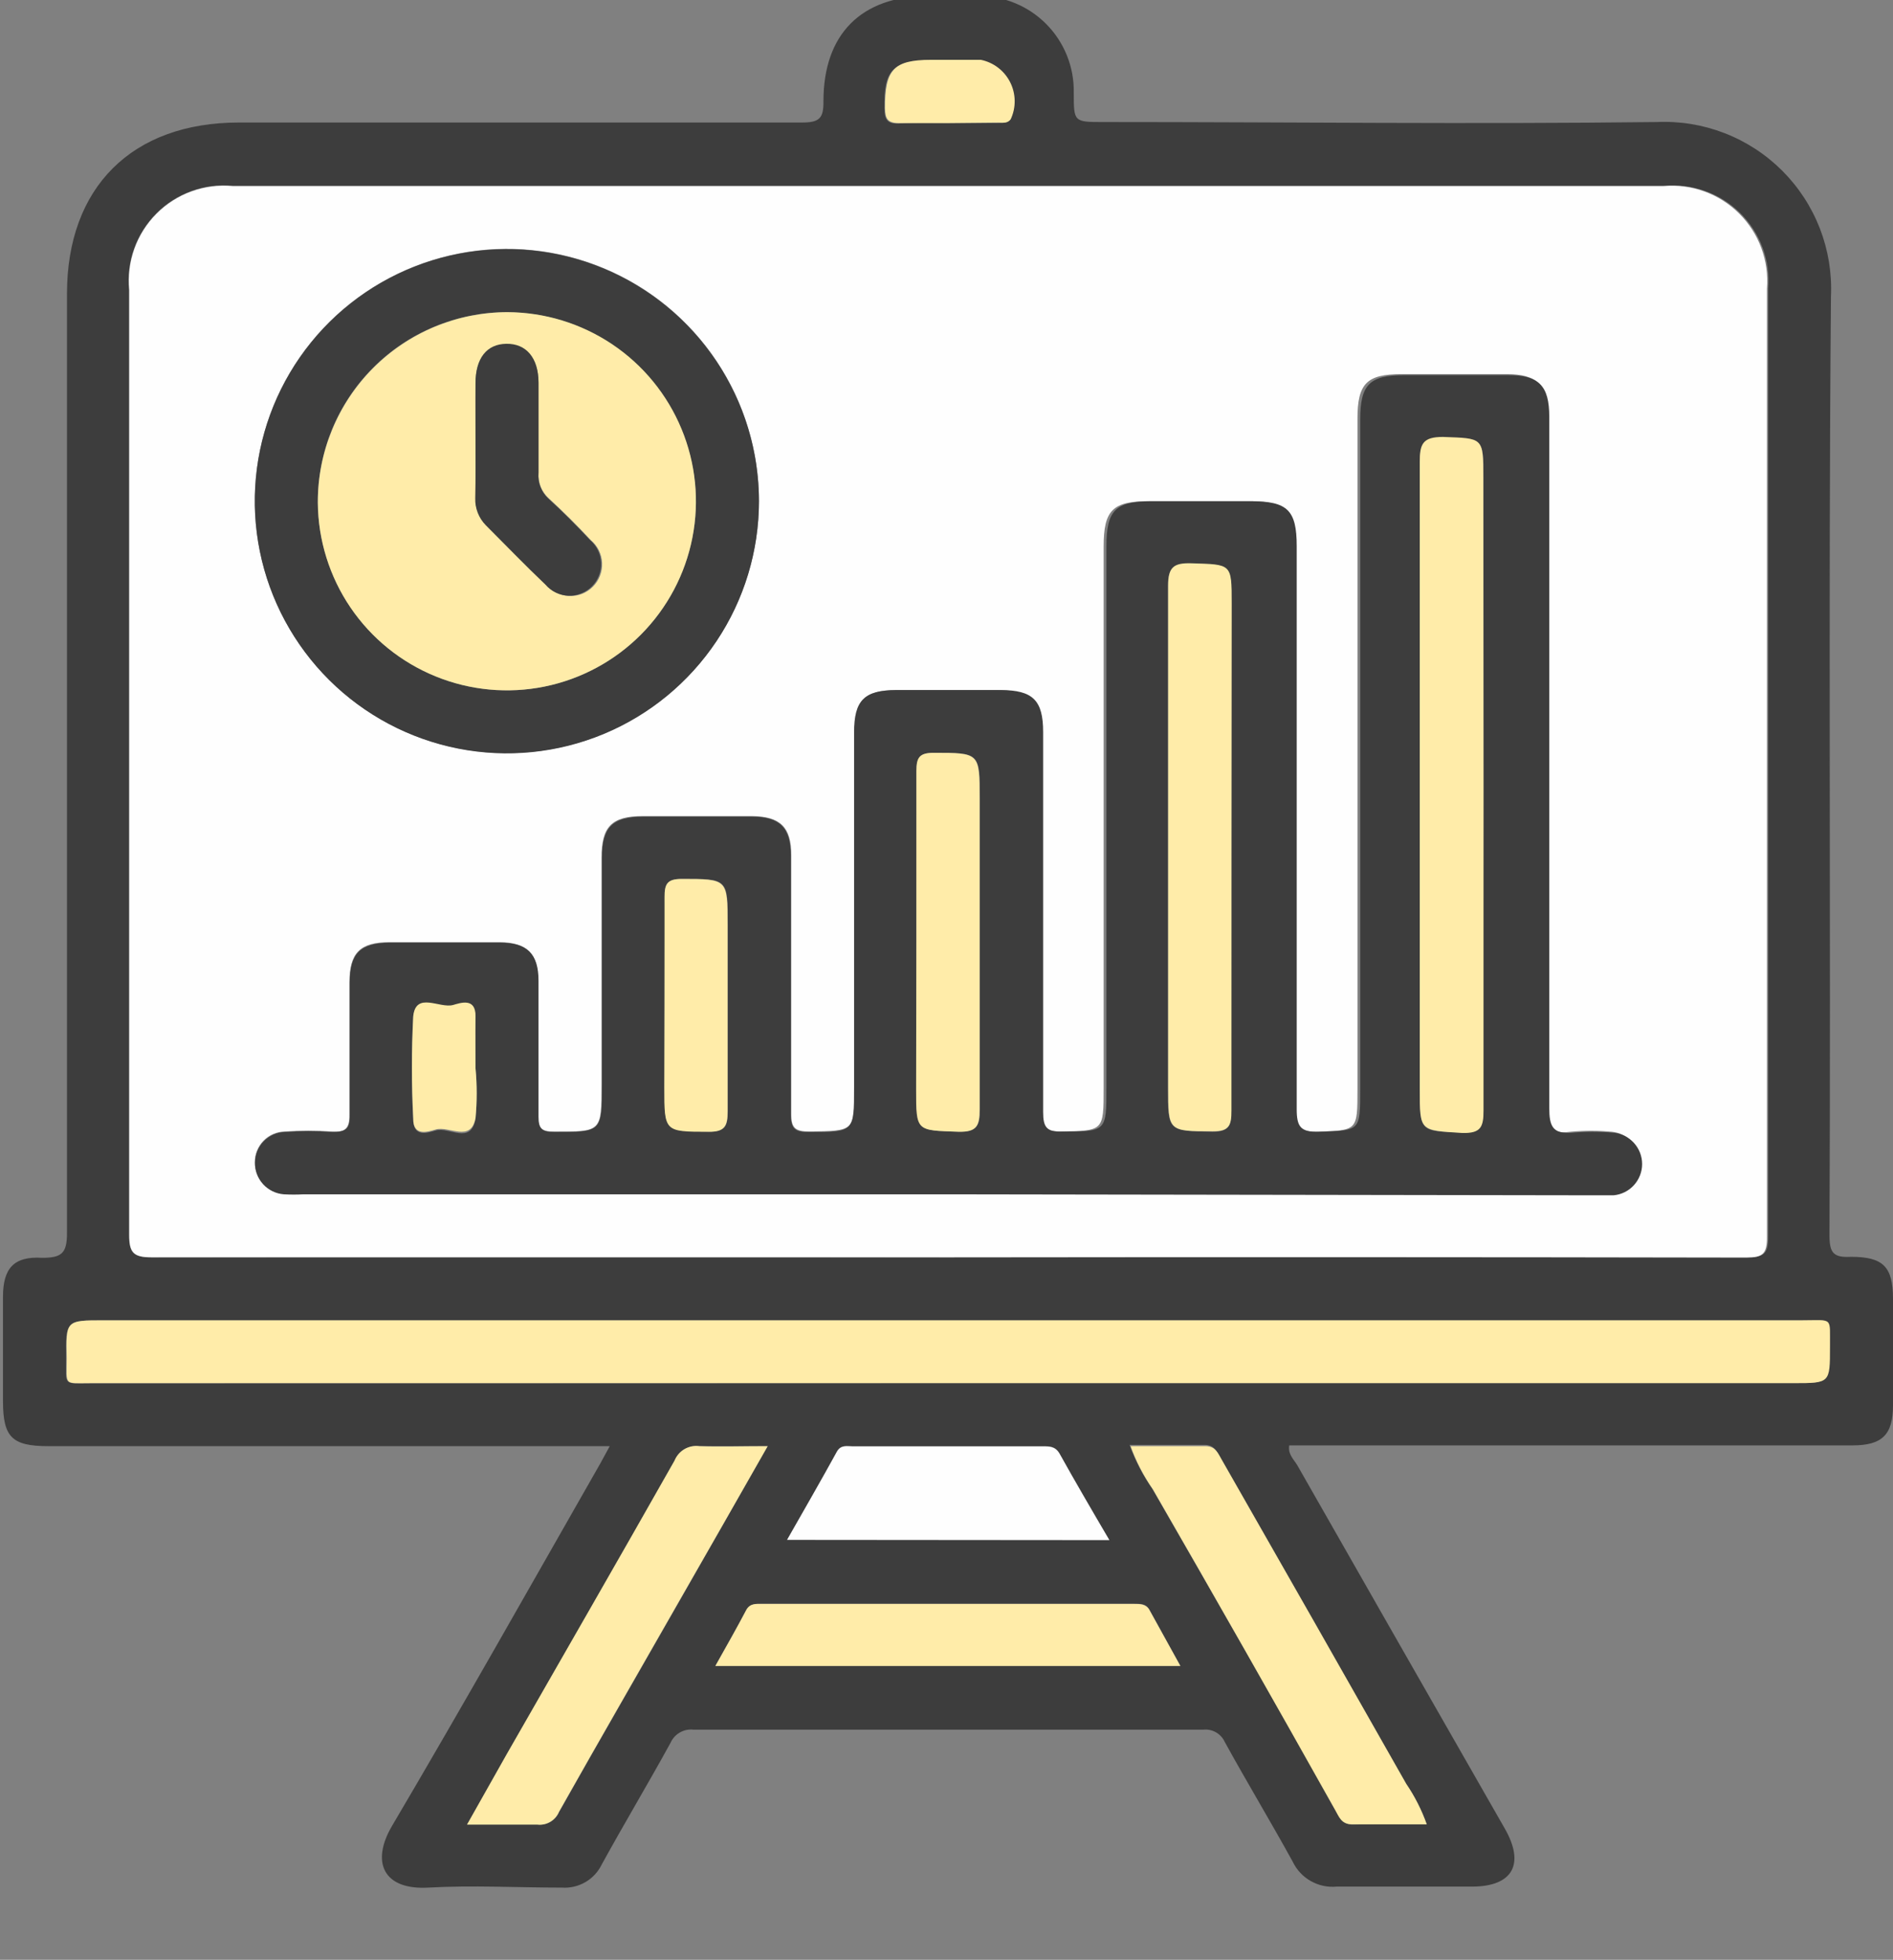<svg width="57" height="59" viewBox="0 0 57 59" fill="none" xmlns="http://www.w3.org/2000/svg">
<rect x="0" y="0" width="57" height="59" fill="#808080" stroke="none"/>
<g clip-path="url(#clip0_11081_739)">
<path d="M18.36 43.537H1.455C0.36 43.537 0.09 43.267 0.09 42.179C0.09 41.092 0.09 40.087 0.09 39.037C0.09 38.182 0.42 37.814 1.267 37.867C1.867 37.867 2.017 37.724 2.017 37.117C2.017 27.692 2.017 18.267 2.017 8.842C2.017 5.639 3.975 3.689 7.192 3.689C12.847 3.689 18.495 3.689 24.142 3.689C24.667 3.689 24.802 3.569 24.795 3.044C24.795 1.034 25.927 -0.113 27.937 -0.121H29.437C29.82 -0.126 30.199 -0.054 30.553 0.09C30.907 0.234 31.228 0.448 31.498 0.718C31.768 0.989 31.981 1.311 32.124 1.666C32.268 2.02 32.338 2.399 32.332 2.782C32.332 3.674 32.332 3.674 33.225 3.674C38.782 3.674 44.332 3.742 49.882 3.674C50.58 3.642 51.277 3.756 51.929 4.009C52.58 4.261 53.172 4.647 53.666 5.141C54.16 5.635 54.545 6.226 54.798 6.878C55.05 7.529 55.164 8.226 55.132 8.924C55.05 18.344 55.132 27.772 55.087 37.192C55.087 37.717 55.207 37.867 55.732 37.837C56.7 37.837 57 38.129 57 39.104V42.307C57 43.199 56.67 43.514 55.777 43.514C50.227 43.514 44.675 43.514 39.12 43.514H38.82C38.775 43.777 38.955 43.934 39.06 44.107C41.14 47.757 43.225 51.407 45.315 55.057C45.922 56.122 45.547 56.789 44.34 56.797C42.975 56.797 41.61 56.797 40.245 56.797C39.974 56.822 39.703 56.763 39.467 56.629C39.231 56.495 39.042 56.292 38.925 56.047C38.257 54.832 37.545 53.654 36.877 52.439C36.822 52.318 36.73 52.218 36.614 52.152C36.498 52.086 36.365 52.058 36.232 52.072H20.88C20.738 52.056 20.594 52.086 20.47 52.158C20.346 52.229 20.248 52.338 20.19 52.469C19.515 53.699 18.795 54.899 18.12 56.129C18.012 56.352 17.841 56.538 17.627 56.662C17.413 56.786 17.167 56.844 16.92 56.827C15.577 56.827 14.227 56.752 12.892 56.827C11.557 56.902 11.16 56.077 11.797 54.982C13.935 51.359 15.997 47.699 18.082 44.047L18.36 43.537ZM28.5 37.852C36.54 37.852 44.58 37.852 52.62 37.852C53.107 37.852 53.242 37.747 53.242 37.244C53.242 27.744 53.242 18.224 53.242 8.684C53.276 8.268 53.218 7.85 53.073 7.458C52.928 7.067 52.699 6.711 52.403 6.417C52.106 6.123 51.75 5.897 51.357 5.755C50.965 5.613 50.546 5.558 50.13 5.594H7.005C6.584 5.554 6.159 5.608 5.762 5.752C5.364 5.896 5.003 6.126 4.705 6.426C4.407 6.725 4.179 7.087 4.037 7.485C3.895 7.884 3.843 8.308 3.885 8.729C3.885 18.229 3.885 27.712 3.885 37.177C3.885 37.694 3.997 37.859 4.552 37.852C12.517 37.842 20.5 37.842 28.5 37.852ZM28.5 41.639H54C55.08 41.639 55.087 41.639 55.08 40.552C55.08 39.629 55.192 39.749 54.247 39.749H3.12C1.987 39.749 1.98 39.749 1.987 40.897C1.987 41.737 1.897 41.647 2.737 41.647L28.5 41.639ZM23.137 43.537C22.387 43.537 21.72 43.537 21.067 43.537C20.912 43.515 20.753 43.546 20.618 43.625C20.482 43.704 20.376 43.826 20.317 43.972C18.645 46.927 16.95 49.867 15.262 52.814L14.07 54.929C14.82 54.929 15.517 54.929 16.185 54.929C16.32 54.945 16.457 54.916 16.575 54.847C16.692 54.778 16.785 54.672 16.837 54.547C18.045 52.402 19.282 50.264 20.505 48.119C21.352 46.634 22.2 45.142 23.115 43.537H23.137ZM42.96 54.922C42.801 54.477 42.584 54.056 42.315 53.669C40.47 50.429 38.62 47.179 36.765 43.919C36.645 43.717 36.577 43.492 36.262 43.499C35.512 43.499 34.815 43.499 34.012 43.499C34.179 43.962 34.406 44.401 34.687 44.804C36.562 48.054 38.415 51.289 40.245 54.509C40.357 54.704 40.425 54.937 40.747 54.929C41.467 54.907 42.195 54.922 42.96 54.922ZM21.54 50.152H35.542L34.605 48.457C34.5 48.262 34.32 48.284 34.14 48.284H22.942C22.77 48.284 22.59 48.284 22.477 48.457C22.185 49.012 21.877 49.552 21.54 50.152ZM23.7 46.357H33.39C32.88 45.457 32.385 44.609 31.89 43.754C31.762 43.522 31.59 43.537 31.387 43.537H25.672C25.507 43.537 25.327 43.484 25.207 43.694C24.75 44.572 24.225 45.434 23.7 46.357ZM28.5 3.704H30.045C30.172 3.704 30.322 3.704 30.42 3.599C30.501 3.425 30.541 3.234 30.538 3.042C30.535 2.85 30.488 2.661 30.401 2.489C30.315 2.317 30.191 2.167 30.038 2.051C29.885 1.934 29.708 1.853 29.52 1.814C29.025 1.814 28.53 1.814 28.02 1.814C26.88 1.814 26.602 2.122 26.632 3.269C26.632 3.592 26.715 3.734 27.06 3.719C27.547 3.689 28.02 3.704 28.5 3.704Z" fill="#3D3D3D"/>
<path d="M28.5 37.852C20.5 37.852 12.52 37.852 4.56 37.852C4.005 37.852 3.892 37.694 3.892 37.177C3.892 27.677 3.892 18.194 3.892 8.729C3.852 8.31 3.904 7.887 4.046 7.49C4.188 7.093 4.416 6.733 4.713 6.434C5.01 6.135 5.37 5.906 5.766 5.762C6.162 5.618 6.585 5.563 7.005 5.602H50.092C50.508 5.566 50.927 5.62 51.319 5.763C51.712 5.905 52.069 6.131 52.365 6.425C52.661 6.719 52.89 7.074 53.035 7.466C53.18 7.857 53.238 8.276 53.205 8.692C53.205 18.192 53.205 27.712 53.205 37.252C53.205 37.754 53.07 37.859 52.582 37.859C44.552 37.844 36.525 37.842 28.5 37.852ZM28.5 35.954H48C48.18 35.954 48.36 35.954 48.532 35.954C48.767 35.933 48.986 35.825 49.145 35.651C49.305 35.477 49.393 35.249 49.393 35.013C49.393 34.777 49.305 34.549 49.145 34.375C48.986 34.201 48.767 34.093 48.532 34.072C48.118 34.034 47.701 34.034 47.287 34.072C46.695 34.154 46.597 33.907 46.597 33.322C46.597 26.392 46.597 19.454 46.597 12.517C46.597 11.579 46.282 11.264 45.367 11.264H42.195C41.152 11.264 40.875 11.549 40.875 12.607V32.789C40.875 34.057 40.875 34.027 39.63 34.072C39.075 34.072 38.962 33.914 38.962 33.389C38.962 27.742 38.962 22.087 38.962 16.439C38.962 15.359 38.685 15.089 37.59 15.089H34.59C33.502 15.089 33.232 15.359 33.232 16.454V32.752C33.232 34.064 33.232 34.042 31.905 34.064C31.44 34.064 31.32 33.944 31.327 33.479C31.327 29.669 31.327 25.859 31.327 22.042C31.327 21.082 31.02 20.782 30.045 20.774H27C26.032 20.774 25.732 21.082 25.732 22.057V32.722C25.732 34.064 25.732 34.042 24.382 34.064C23.94 34.064 23.82 33.959 23.827 33.517C23.827 30.929 23.827 28.342 23.827 25.747C23.827 24.899 23.497 24.577 22.642 24.569H19.35C18.42 24.569 18.112 24.884 18.112 25.814C18.112 28.064 18.112 30.359 18.112 32.632C18.112 34.087 18.112 34.072 16.672 34.064C16.312 34.064 16.2 33.974 16.2 33.607C16.2 32.242 16.2 30.877 16.2 29.512C16.2 28.702 15.862 28.372 15.045 28.364H11.73C10.837 28.364 10.522 28.687 10.522 29.579C10.522 30.907 10.522 32.227 10.522 33.554C10.522 33.982 10.395 34.094 9.99 34.064C9.518 34.031 9.044 34.031 8.572 34.064C8.331 34.07 8.102 34.17 7.934 34.342C7.766 34.515 7.672 34.746 7.672 34.987C7.668 35.227 7.755 35.459 7.917 35.636C8.079 35.814 8.303 35.922 8.542 35.939C8.739 35.951 8.937 35.951 9.135 35.939L28.5 35.954ZM22.852 15.089C22.854 13.59 22.411 12.123 21.58 10.875C20.748 9.627 19.566 8.653 18.182 8.076C16.798 7.499 15.274 7.345 13.802 7.634C12.331 7.922 10.978 8.64 9.914 9.696C8.85 10.753 8.123 12.101 7.824 13.571C7.525 15.04 7.669 16.565 8.236 17.953C8.804 19.342 9.769 20.53 11.012 21.37C12.254 22.21 13.717 22.663 15.217 22.672C16.217 22.677 17.207 22.484 18.133 22.106C19.058 21.727 19.899 21.169 20.608 20.465C21.317 19.761 21.881 18.923 22.266 18.001C22.651 17.078 22.85 16.089 22.852 15.089Z" fill="#FEFEFE"/>
<path d="M28.5 41.639H2.76C1.898 41.639 2.01 41.737 2.01 40.889C1.98 39.749 1.988 39.749 3.12 39.749H54.27C55.215 39.749 55.095 39.629 55.103 40.552C55.103 41.639 55.103 41.639 54.023 41.639H28.5Z" fill="#FFECA9"/>
<path d="M23.115 43.538C22.2 45.143 21.352 46.635 20.497 48.12C19.275 50.265 18.038 52.403 16.83 54.548C16.777 54.674 16.685 54.779 16.567 54.848C16.45 54.917 16.313 54.946 16.177 54.93C15.51 54.93 14.842 54.93 14.062 54.93L15.255 52.815C16.942 49.868 18.637 46.928 20.31 43.973C20.369 43.827 20.474 43.705 20.61 43.626C20.746 43.548 20.904 43.516 21.06 43.538C21.698 43.56 22.343 43.538 23.115 43.538Z" fill="#FFECA9"/>
<path d="M42.961 54.922C42.211 54.922 41.461 54.922 40.711 54.922C40.388 54.922 40.321 54.697 40.208 54.502C38.403 51.282 36.573 48.062 34.718 44.842C34.437 44.438 34.21 44 34.043 43.537C34.793 43.537 35.543 43.537 36.293 43.537C36.608 43.537 36.675 43.755 36.795 43.957C38.645 47.192 40.495 50.442 42.346 53.707C42.602 54.084 42.808 54.492 42.961 54.922Z" fill="#FFECA9"/>
<path d="M21.54 50.154C21.878 49.553 22.185 49.013 22.477 48.458C22.59 48.263 22.77 48.286 22.942 48.286H34.14C34.32 48.286 34.5 48.286 34.605 48.458L35.542 50.154H21.54Z" fill="#FFECA9"/>
<path d="M23.7 46.357C24.225 45.435 24.72 44.572 25.2 43.702C25.32 43.492 25.5 43.545 25.665 43.545H31.403C31.605 43.545 31.778 43.545 31.905 43.762C32.378 44.617 32.873 45.465 33.405 46.365L23.7 46.357Z" fill="#FEFEFE"/>
<path d="M28.5 3.706C28.027 3.706 27.555 3.706 27.075 3.706C26.73 3.706 26.655 3.578 26.648 3.256C26.648 2.108 26.895 1.801 28.035 1.801C28.53 1.801 29.025 1.801 29.535 1.801C29.723 1.84 29.9 1.92 30.053 2.037C30.206 2.154 30.33 2.304 30.417 2.476C30.503 2.647 30.55 2.836 30.553 3.029C30.556 3.221 30.516 3.411 30.435 3.586C30.337 3.728 30.188 3.691 30.06 3.691L28.5 3.706Z" fill="#FFECA9"/>
<path d="M28.5 35.955H9.142C8.945 35.966 8.747 35.966 8.55 35.955C8.31 35.938 8.087 35.829 7.925 35.652C7.763 35.475 7.675 35.242 7.68 35.002C7.68 34.762 7.774 34.53 7.942 34.358C8.11 34.186 8.339 34.086 8.58 34.08C9.052 34.046 9.525 34.046 9.997 34.08C10.402 34.08 10.545 33.997 10.53 33.57C10.53 32.242 10.53 30.922 10.53 29.595C10.53 28.702 10.845 28.387 11.737 28.38H15.06C15.877 28.38 16.215 28.717 16.215 29.527C16.215 30.892 16.215 32.257 16.215 33.622C16.215 33.99 16.327 34.08 16.687 34.08C18.127 34.08 18.127 34.08 18.127 32.647C18.127 30.397 18.127 28.102 18.127 25.83C18.127 24.9 18.435 24.592 19.365 24.585H22.627C23.482 24.585 23.812 24.915 23.812 25.762C23.812 28.357 23.812 30.945 23.812 33.532C23.812 33.975 23.925 34.087 24.367 34.08C25.717 34.08 25.717 34.08 25.717 32.737V22.057C25.717 21.082 26.017 20.782 26.985 20.775H30.127C31.102 20.775 31.41 21.082 31.41 22.042C31.41 25.86 31.41 29.67 31.41 33.48C31.41 33.945 31.522 34.08 31.987 34.065C33.315 34.065 33.315 34.065 33.315 32.752V16.455C33.315 15.36 33.585 15.09 34.672 15.09H37.672C38.767 15.09 39.045 15.36 39.045 16.44C39.045 22.087 39.045 27.742 39.045 33.39C39.045 33.915 39.157 34.087 39.712 34.072C40.957 34.027 40.957 34.072 40.957 32.79V12.637C40.957 11.58 41.235 11.295 42.277 11.295H45.42C46.335 11.295 46.65 11.61 46.65 12.547C46.65 19.485 46.65 26.422 46.65 33.352C46.65 33.9 46.747 34.147 47.34 34.102C47.754 34.065 48.171 34.065 48.585 34.102C48.82 34.123 49.039 34.232 49.198 34.406C49.357 34.58 49.446 34.808 49.446 35.044C49.446 35.28 49.357 35.507 49.198 35.681C49.039 35.856 48.82 35.964 48.585 35.985C48.412 35.985 48.232 35.985 48.052 35.985L28.5 35.955ZM44.67 23.685V14.385C44.67 13.185 44.67 13.222 43.455 13.177C42.847 13.177 42.757 13.365 42.757 13.927C42.757 20.227 42.757 26.527 42.757 32.827C42.757 34.087 42.757 34.05 44.025 34.095C44.587 34.095 44.662 33.907 44.662 33.42C44.655 30.157 44.67 26.925 44.67 23.685ZM37.08 25.5V18.172C37.08 16.98 37.08 17.01 35.865 16.972C35.332 16.972 35.167 17.085 35.167 17.647C35.167 22.68 35.167 27.712 35.167 32.745C35.167 34.072 35.167 34.042 36.502 34.072C37.012 34.072 37.072 33.885 37.072 33.45C37.072 30.81 37.08 28.162 37.08 25.5ZM27.592 28.357V32.797C27.592 34.065 27.592 34.027 28.867 34.072C29.415 34.072 29.505 33.9 29.505 33.405C29.505 30.285 29.505 27.165 29.505 24.045C29.505 22.65 29.505 22.665 28.117 22.665C27.682 22.665 27.6 22.815 27.6 23.212C27.607 24.93 27.592 26.647 27.592 28.357ZM20.01 30.202V32.745C20.01 34.072 20.01 34.042 21.337 34.072C21.84 34.072 21.915 33.892 21.915 33.457C21.915 31.582 21.915 29.707 21.915 27.84C21.915 26.437 21.915 26.46 20.527 26.46C20.092 26.46 20.002 26.617 20.017 27.007C20.025 28.072 20.01 29.137 20.01 30.202ZM14.317 32.16C14.317 31.65 14.317 31.132 14.317 30.622C14.317 30.112 13.86 30.225 13.642 30.285C13.237 30.397 12.525 29.835 12.442 30.622C12.39 31.647 12.39 32.673 12.442 33.697C12.442 34.267 12.9 34.095 13.117 34.035C13.522 33.915 14.175 34.477 14.317 33.69C14.366 33.181 14.366 32.669 14.317 32.16Z" fill="#3D3D3D"/>
<path d="M22.853 15.09C22.853 16.59 22.409 18.056 21.576 19.303C20.744 20.55 19.561 21.523 18.176 22.099C16.791 22.674 15.267 22.827 13.796 22.537C12.325 22.247 10.972 21.528 9.909 20.47C8.846 19.412 8.12 18.064 7.823 16.594C7.526 15.124 7.671 13.599 8.24 12.211C8.809 10.824 9.776 9.636 11.019 8.797C12.262 7.959 13.726 7.507 15.225 7.5C16.225 7.496 17.215 7.689 18.14 8.069C19.065 8.449 19.906 9.007 20.614 9.712C21.323 10.417 21.885 11.255 22.27 12.178C22.654 13.101 22.852 14.09 22.853 15.09ZM15.278 9.398C14.152 9.395 13.05 9.726 12.113 10.349C11.175 10.972 10.443 11.859 10.009 12.898C9.576 13.937 9.46 15.081 9.677 16.186C9.894 17.291 10.433 18.306 11.227 19.105C12.021 19.903 13.034 20.448 14.138 20.67C15.241 20.893 16.386 20.783 17.427 20.355C18.469 19.927 19.36 19.2 19.988 18.265C20.616 17.331 20.952 16.231 20.955 15.105C20.95 13.598 20.35 12.155 19.288 11.086C18.225 10.018 16.785 9.411 15.278 9.398Z" fill="#3D3D3D"/>
<path d="M44.67 23.684C44.67 26.924 44.67 30.157 44.67 33.434C44.67 33.922 44.595 34.124 44.032 34.109C42.75 34.027 42.75 34.064 42.75 32.804C42.75 26.504 42.75 20.204 42.75 13.904C42.75 13.364 42.84 13.154 43.447 13.154C44.655 13.199 44.663 13.154 44.663 14.362L44.67 23.684Z" fill="#FFECA9"/>
<path d="M37.08 25.501C37.08 28.148 37.08 30.796 37.08 33.436C37.08 33.871 37.02 34.066 36.51 34.058C35.175 34.058 35.175 34.058 35.175 32.731C35.175 27.698 35.175 22.666 35.175 17.633C35.175 17.071 35.34 16.943 35.872 16.958C37.087 16.996 37.087 16.958 37.087 18.158L37.08 25.501Z" fill="#FFECA9"/>
<path d="M27.593 28.357C27.593 26.647 27.593 24.929 27.593 23.212C27.593 22.814 27.675 22.664 28.11 22.664C29.497 22.664 29.497 22.664 29.497 24.044C29.497 27.164 29.497 30.284 29.497 33.404C29.497 33.899 29.407 34.087 28.86 34.072C27.585 34.027 27.585 34.072 27.585 32.797L27.593 28.357Z" fill="#FFECA9"/>
<path d="M20.01 30.203C20.01 29.138 20.01 28.073 20.01 27.008C20.01 26.618 20.085 26.461 20.52 26.461C21.908 26.461 21.908 26.461 21.908 27.841C21.908 29.708 21.908 31.591 21.908 33.458C21.908 33.893 21.833 34.081 21.33 34.073C20.003 34.073 20.003 34.073 20.003 32.746L20.01 30.203Z" fill="#FFECA9"/>
<path d="M14.318 32.16C14.365 32.658 14.365 33.161 14.318 33.66C14.175 34.41 13.523 33.885 13.118 34.005C12.9 34.065 12.435 34.237 12.443 33.667C12.39 32.643 12.39 31.616 12.443 30.592C12.525 29.842 13.238 30.367 13.643 30.255C13.86 30.195 14.325 30.022 14.318 30.592C14.31 31.162 14.318 31.65 14.318 32.16Z" fill="#FFECA9"/>
<path d="M15.278 9.398C16.401 9.401 17.498 9.737 18.432 10.362C19.365 10.987 20.092 11.875 20.522 12.913C20.952 13.95 21.065 15.092 20.847 16.194C20.63 17.296 20.091 18.309 19.298 19.106C18.506 19.902 17.496 20.446 16.395 20.67C15.294 20.893 14.152 20.786 13.112 20.361C12.072 19.937 11.181 19.215 10.55 18.285C9.92 17.355 9.579 16.259 9.57 15.136C9.567 14.384 9.713 13.639 9.998 12.944C10.284 12.248 10.703 11.616 11.234 11.083C11.764 10.55 12.394 10.127 13.088 9.838C13.782 9.549 14.526 9.399 15.278 9.398ZM14.318 13.193C14.318 13.778 14.318 14.371 14.318 14.963C14.31 15.122 14.336 15.28 14.394 15.428C14.452 15.575 14.541 15.708 14.655 15.818C15.255 16.418 15.84 17.026 16.455 17.611C16.541 17.711 16.647 17.792 16.765 17.849C16.884 17.906 17.013 17.938 17.145 17.943C17.276 17.947 17.407 17.925 17.53 17.876C17.652 17.828 17.763 17.754 17.855 17.66C17.948 17.567 18.02 17.455 18.067 17.332C18.115 17.209 18.136 17.078 18.13 16.946C18.124 16.815 18.09 16.686 18.032 16.568C17.974 16.45 17.891 16.346 17.79 16.261C17.385 15.826 16.965 15.406 16.53 15.008C16.425 14.915 16.342 14.799 16.287 14.669C16.233 14.54 16.208 14.399 16.215 14.258C16.215 13.351 16.215 12.443 16.215 11.536C16.215 10.786 15.855 10.366 15.248 10.381C14.64 10.396 14.318 10.808 14.318 11.566C14.31 12.083 14.318 12.638 14.318 13.193Z" fill="#FFECA9"/>
<path d="M14.318 13.192C14.318 12.637 14.318 12.082 14.318 11.535C14.318 10.785 14.655 10.357 15.248 10.35C15.84 10.342 16.208 10.762 16.215 11.505C16.215 12.412 16.215 13.32 16.215 14.227C16.201 14.369 16.219 14.512 16.268 14.646C16.318 14.78 16.397 14.901 16.5 15C16.935 15.397 17.355 15.817 17.76 16.252C17.861 16.337 17.943 16.441 18.002 16.559C18.06 16.677 18.093 16.806 18.099 16.938C18.106 17.069 18.084 17.201 18.037 17.323C17.99 17.446 17.918 17.558 17.825 17.652C17.733 17.745 17.622 17.819 17.499 17.867C17.377 17.916 17.246 17.939 17.114 17.934C16.983 17.929 16.854 17.897 16.735 17.84C16.616 17.783 16.511 17.702 16.425 17.602C15.81 17.017 15.225 16.41 14.625 15.81C14.521 15.703 14.439 15.576 14.385 15.437C14.331 15.298 14.305 15.149 14.31 15C14.325 14.37 14.318 13.777 14.318 13.192Z" fill="#3D3D3D"/>
</g>
<defs>
<clipPath id="clip0_11081_739">
<rect width="57" height="58.5" fill="white"/>
</clipPath>
</defs>
</svg>
